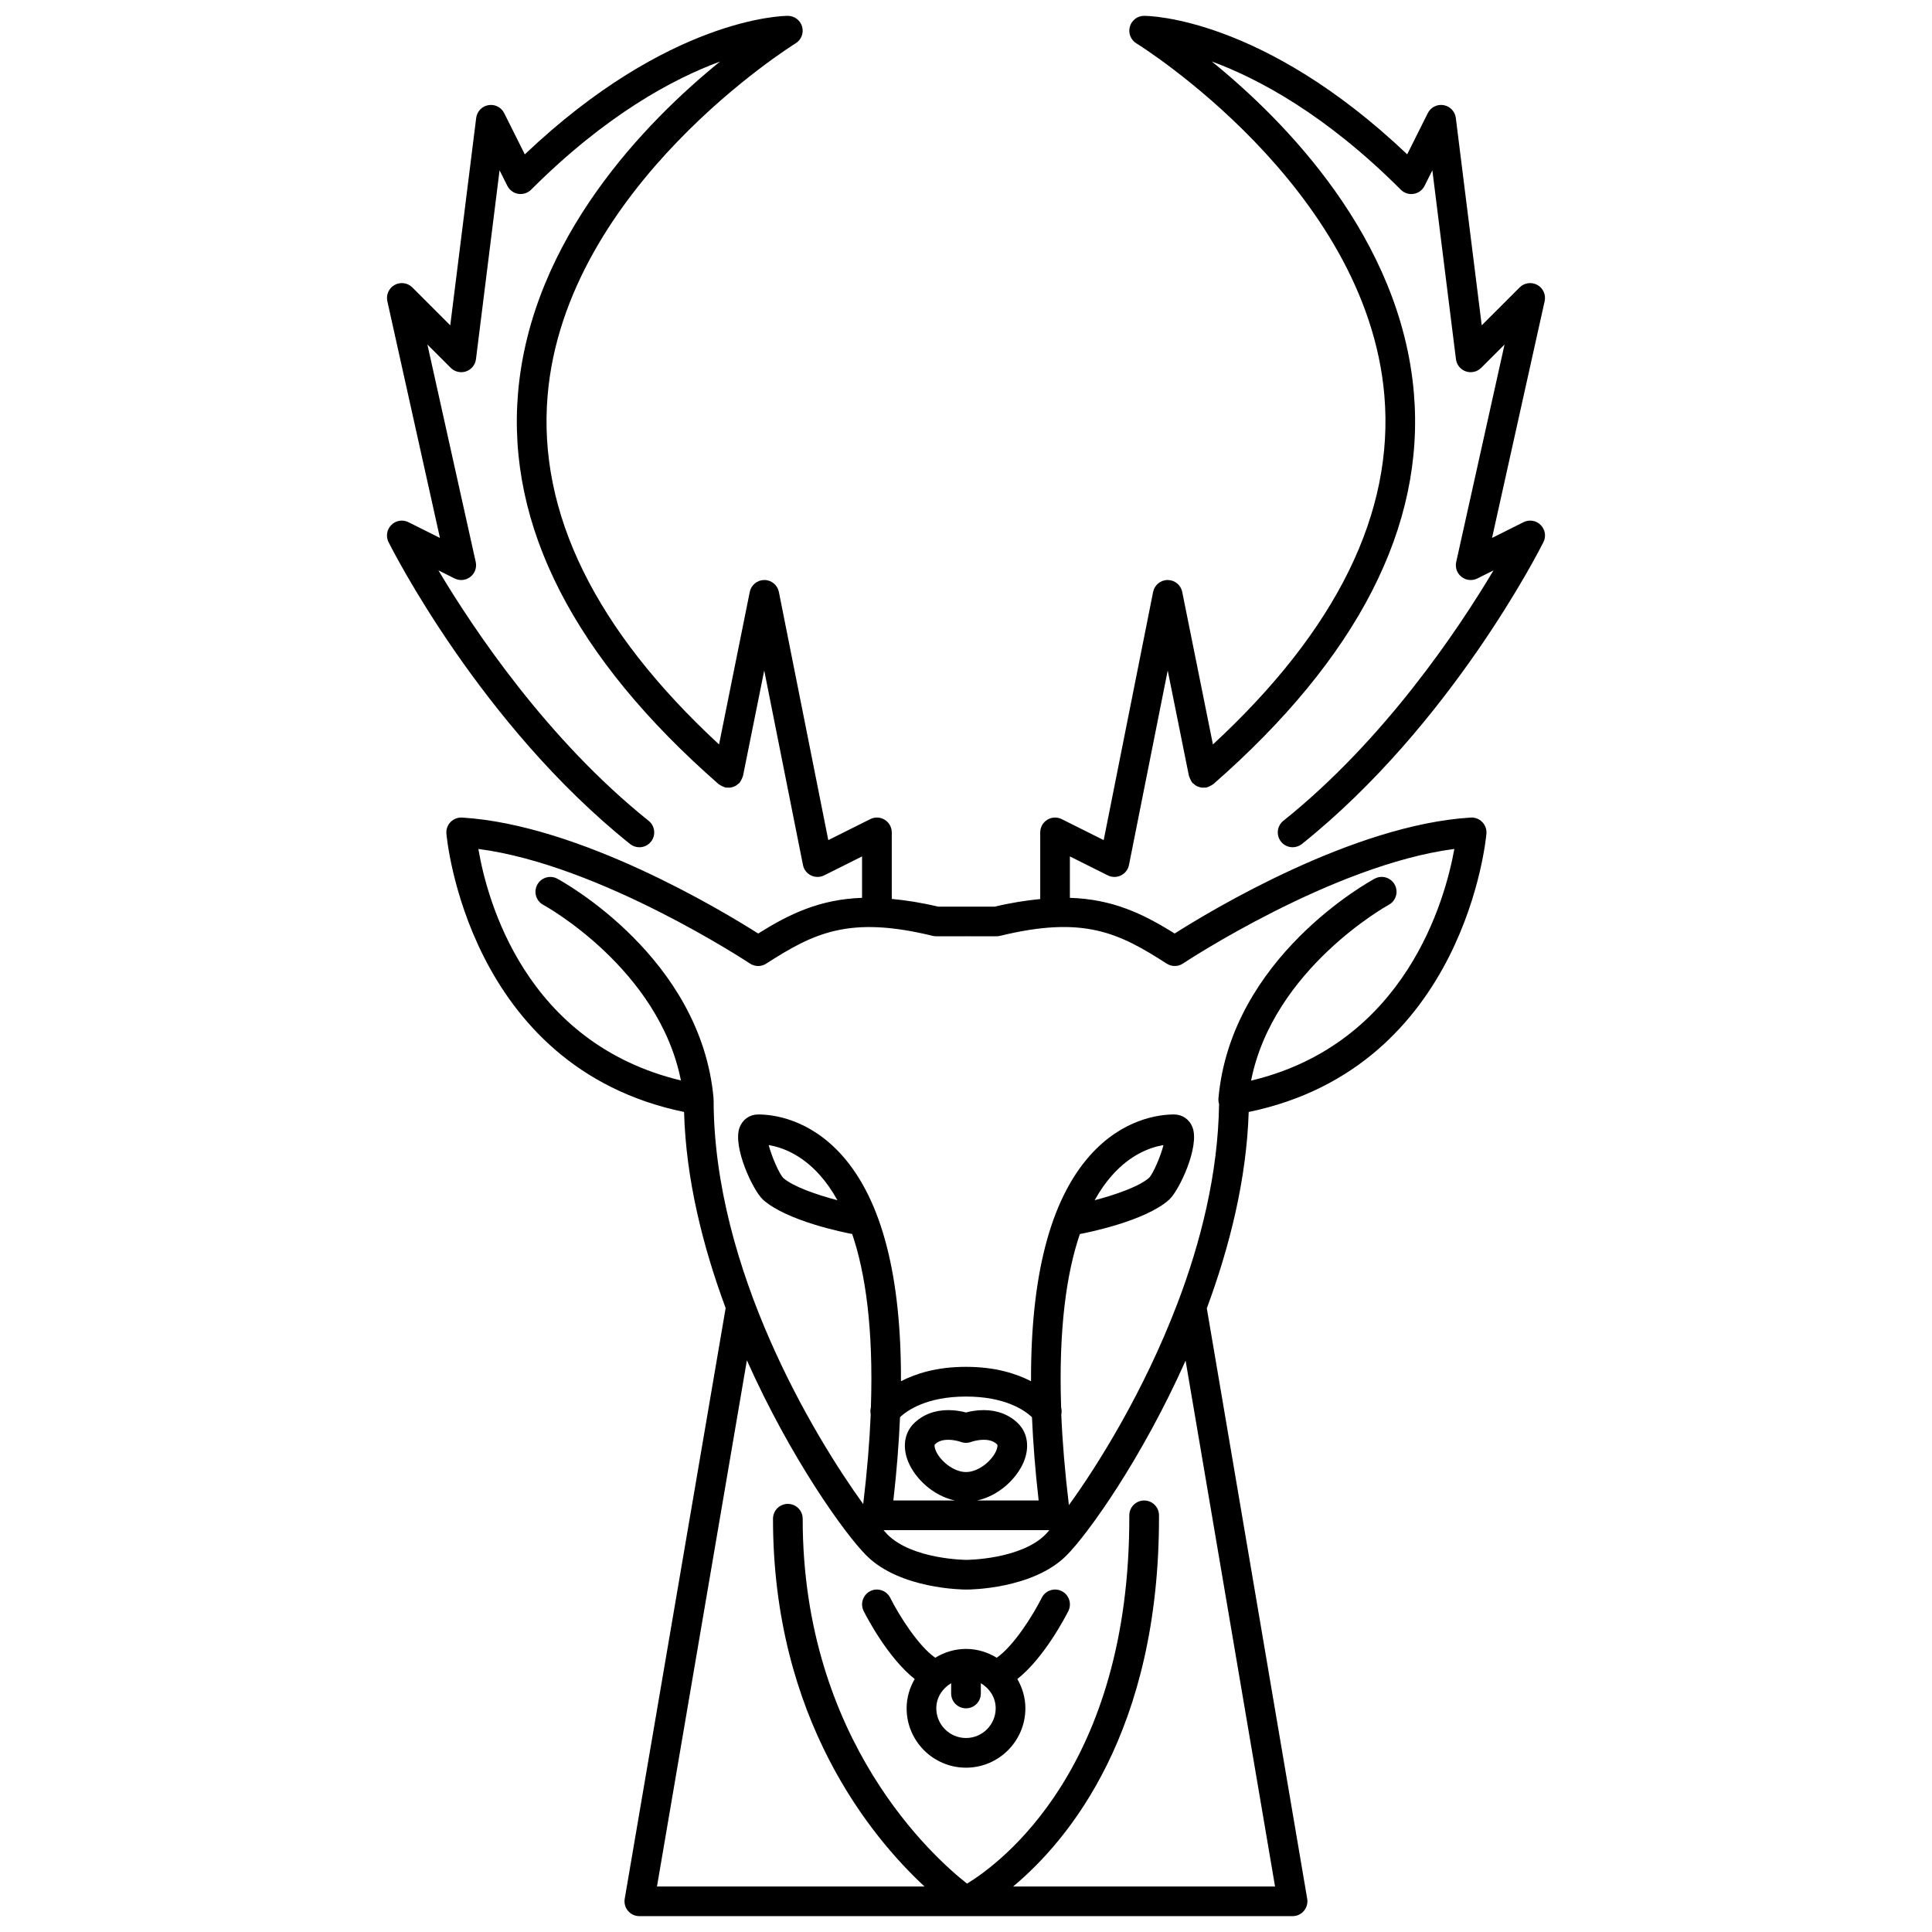 <?xml version="1.0" encoding="UTF-8"?>
<!-- Uploaded to: SVG Repo, www.svgrepo.com, Generator: SVG Repo Mixer Tools -->
<svg width="800px" height="800px" version="1.1" viewBox="144 144 512 512" xmlns="http://www.w3.org/2000/svg">
 <defs>
  <clipPath id="a">
   <path d="m246 148.09h308v503.81h-308z"/>
  </clipPath>
 </defs>
 <g clip-path="url(#a)">
  <path d="m484.1 361.52c-1.699 1.359-1.965 3.836-0.613 5.531 0.777 0.973 1.922 1.477 3.074 1.477 0.859 0 1.727-0.281 2.457-0.859 39.559-31.652 63.027-78.043 64.012-80.004 0.758-1.512 0.461-3.34-0.738-4.543-1.199-1.203-3.019-1.496-4.543-0.738l-8.344 4.172 13.945-62.75c0.375-1.707-0.414-3.461-1.953-4.305-1.523-0.832-3.441-0.57-4.672 0.668l-10.051 10.047-6.867-54.965c-0.215-1.723-1.531-3.098-3.246-3.391-1.703-0.285-3.394 0.566-4.18 2.117l-5.457 10.922c-38.16-36.246-68.32-36.699-69.711-36.699h-0.008c-1.762 0-3.305 1.176-3.781 2.871-0.477 1.699 0.23 3.504 1.734 4.422 0.605 0.371 60.977 37.871 65.711 93.277 2.656 31.105-12.656 62.203-45.43 92.516l-8.137-40.418c-0.367-1.836-1.984-3.16-3.856-3.16h-0.008c-1.875 0.004-3.481 1.324-3.852 3.168l-13.094 65.762-11.125-5.562c-1.223-0.609-2.676-0.551-3.828 0.172-1.16 0.719-1.867 1.984-1.867 3.348v17.66c-3.68 0.363-7.586 0.949-12.035 2.012h-7.398c-0.039 0-0.078 0.023-0.113 0.023-0.047 0-0.078-0.023-0.121-0.023h-7.402c-4.543-1.09-8.531-1.688-12.273-2.043v-17.629c0-1.363-0.707-2.629-1.867-3.348-1.152-0.723-2.613-0.789-3.828-0.172l-11.129 5.562-13.094-65.762c-0.367-1.84-1.977-3.164-3.852-3.168h-0.008c-1.875 0-3.488 1.32-3.856 3.16l-8.141 40.418c-32.758-30.301-48.074-61.387-45.43-92.477 4.695-55.348 65.102-92.941 65.711-93.316 1.508-0.922 2.215-2.727 1.738-4.426-0.484-1.695-2.027-2.867-3.789-2.867-1.305 0-31.496 0.434-69.703 36.707l-5.465-10.926c-0.777-1.543-2.441-2.41-4.18-2.117-1.715 0.293-3.027 1.668-3.242 3.391l-6.871 54.965-10.051-10.047c-1.23-1.238-3.156-1.504-4.672-0.668-1.535 0.84-2.328 2.598-1.953 4.305l13.945 62.75-8.344-4.172c-1.52-0.762-3.344-0.465-4.543 0.738-1.199 1.199-1.5 3.027-0.738 4.543 0.984 1.961 24.453 48.352 64.012 80.004 0.73 0.578 1.59 0.859 2.461 0.859 1.152 0 2.297-0.508 3.074-1.477 1.352-1.699 1.082-4.172-0.613-5.531-26.805-21.445-46.367-50.691-55.719-66.371l4.289 2.144c1.367 0.68 2.981 0.516 4.18-0.418 1.199-0.934 1.75-2.477 1.422-3.953l-12.809-57.629 6.184 6.184c1.074 1.066 2.652 1.434 4.059 0.941 1.422-0.488 2.441-1.746 2.629-3.234l6.254-50.055 2.059 4.113c0.57 1.129 1.645 1.922 2.891 2.125 1.238 0.195 2.519-0.211 3.41-1.102 19.848-19.844 37.66-29.383 50.07-33.961-19.418 15.762-50.027 46.77-53.531 87.801-3.012 35.312 14.879 70.207 53.168 103.71 0.062 0.055 0.141 0.066 0.199 0.113 0.207 0.156 0.438 0.266 0.668 0.383 0.246 0.117 0.477 0.242 0.738 0.309 0.078 0.02 0.129 0.074 0.207 0.09 0.168 0.035 0.332-0.012 0.5 0 0.262 0.023 0.523 0.039 0.785 0.008 0.262-0.035 0.492-0.109 0.738-0.195 0.23-0.082 0.461-0.156 0.676-0.285 0.238-0.137 0.438-0.312 0.645-0.496 0.121-0.105 0.277-0.168 0.391-0.301 0.055-0.059 0.062-0.137 0.113-0.191 0.16-0.207 0.27-0.441 0.383-0.68 0.121-0.242 0.246-0.473 0.309-0.73 0.023-0.078 0.078-0.137 0.094-0.211l5.625-27.949 10.266 51.547c0.238 1.203 1.02 2.227 2.129 2.766 1.098 0.535 2.391 0.535 3.488-0.016l10.043-5.023v10.977c-11.172 0.398-19.148 4.211-27.527 9.457-9.453-6.004-47.266-28.844-78.465-30.727-1.113-0.078-2.242 0.359-3.043 1.168-0.801 0.812-1.207 1.926-1.121 3.059 0.055 0.629 5.41 61.883 62.988 73.793 0.492 17.797 4.965 35.648 11.02 51.961l-26.75 156.56c-0.191 1.137 0.121 2.312 0.875 3.195 0.746 0.891 1.844 1.398 3.004 1.398h173.11c1.16 0 2.258-0.508 3.004-1.398 0.746-0.883 1.07-2.051 0.875-3.195l-26.605-156.49c6.047-16.316 10.535-34.188 11.098-52.031 57.586-11.91 62.953-73.164 63.004-73.793 0.086-1.133-0.324-2.246-1.121-3.059-0.801-0.809-1.953-1.262-3.043-1.168-31.199 1.883-69.016 24.723-78.465 30.727-8.438-5.277-16.461-9.098-27.762-9.453v-10.98l10.043 5.023c1.098 0.551 2.391 0.551 3.488 0.016 1.105-0.543 1.891-1.562 2.129-2.766l10.266-51.547 5.625 27.949c0.016 0.078 0.07 0.137 0.094 0.211 0.062 0.258 0.184 0.488 0.309 0.727 0.113 0.242 0.223 0.477 0.383 0.684 0.055 0.059 0.062 0.137 0.113 0.191 0.113 0.133 0.27 0.188 0.391 0.301 0.207 0.184 0.406 0.359 0.645 0.5 0.215 0.121 0.445 0.199 0.676 0.281 0.246 0.086 0.477 0.16 0.738 0.195 0.262 0.031 0.523 0.016 0.785-0.008 0.168-0.012 0.332 0.035 0.496 0 0.078-0.016 0.141-0.07 0.207-0.09 0.262-0.066 0.492-0.188 0.738-0.312 0.23-0.113 0.461-0.223 0.668-0.379 0.062-0.051 0.141-0.062 0.199-0.113 38.293-33.508 56.18-68.402 53.168-103.71-3.504-41.047-34.133-72.07-53.555-87.82 12.418 4.57 30.238 14.109 50.094 33.98 0.891 0.891 2.172 1.305 3.41 1.102 1.246-0.203 2.32-0.996 2.891-2.125l2.059-4.113 6.254 50.055c0.184 1.492 1.207 2.746 2.629 3.234 1.414 0.484 2.988 0.117 4.059-0.941l6.188-6.184-12.809 57.629c-0.332 1.48 0.223 3.019 1.418 3.953 1.207 0.934 2.82 1.098 4.18 0.418l4.289-2.144c-9.332 15.676-28.895 44.922-55.699 66.367zm-2.199 282.42h-69.406c14.609-12.203 38.836-41.035 38.652-98.375-0.008-2.164-1.766-3.918-3.934-3.918h-0.016c-2.168 0.008-3.926 1.777-3.918 3.949 0.215 66.887-34.18 92.199-42.996 97.586-8.551-6.695-43.562-37.707-43.562-96.699 0-2.176-1.762-3.934-3.934-3.934-2.176 0-3.934 1.758-3.934 3.934 0 53.031 26.035 84.359 40.16 97.461h-70.906l23.828-139.45c11.602 26.004 25.965 46.027 31.676 51.738 8.922 8.914 25.68 9.02 26.387 9.02 0.047 0 0.078-0.023 0.121-0.023 0.039 0 0.078 0.023 0.113 0.023 0.707 0 17.465-0.105 26.387-9.02 5.68-5.672 19.98-25.648 31.578-51.652zm-81.898-129.84c10.535 0 15.684 3.766 17.48 5.465 0.301 6.938 0.875 14.285 1.77 22.078l-16.309-0.004c5.785-1.23 10.527-5.832 12.352-10.223 1.598-3.848 1.051-7.652-1.469-10.172-2.328-2.32-5.488-3.551-9.137-3.551-1.891 0-3.566 0.324-4.695 0.629-1.121-0.309-2.797-0.629-4.688-0.629-3.648 0-6.809 1.23-9.145 3.551-2.512 2.519-3.059 6.332-1.461 10.172 1.828 4.398 6.57 8.992 12.355 10.223h-16.309c0.891-7.793 1.469-15.141 1.766-22.078 1.812-1.695 6.957-5.461 17.488-5.461zm0.23 43.277c-0.039 0-0.07 0.023-0.105 0.023-0.047 0-0.078-0.023-0.113-0.023-0.145 0-14.23-0.113-20.832-6.719-0.254-0.254-0.652-0.715-1.039-1.152h43.953c-0.375 0.438-0.777 0.898-1.031 1.152-6.602 6.606-20.688 6.719-20.832 6.719zm-0.23-23.27c-3.336 0-6.91-3.012-8.031-5.711-0.367-0.883-0.352-1.469-0.238-1.59 0.844-0.844 2.004-1.246 3.574-1.246 1.766 0 3.273 0.547 3.273 0.547 0.883 0.34 1.883 0.348 2.781 0.016 0.062-0.023 1.559-0.562 3.328-0.562 1.562 0 2.727 0.398 3.574 1.246 0.121 0.121 0.133 0.707-0.23 1.59-1.125 2.699-4.699 5.711-8.031 5.711zm57.5-134.77c0.406-0.277 39.625-26.152 71.91-30.359-2.406 13.438-12.879 51.598-53.867 61.402 5.879-29.645 36.164-46.422 36.484-46.594 1.914-1.035 2.629-3.422 1.59-5.332-1.031-1.91-3.418-2.625-5.324-1.59-1.555 0.836-38.055 20.93-41.395 58.191-0.047 0.531 0.023 1.039 0.168 1.504-0.27 18.488-4.863 36.688-11.09 53.008-0.008 0.008-0.008 0.016-0.016 0.023-8.93 23.398-21.133 42.848-28.695 53.277-1.055-8.793-1.719-16.797-2.019-24.02 0.141-0.613 0.121-1.23-0.039-1.844-0.707-21.07 1.496-35.809 4.965-45.969 1.805-0.34 17.297-3.394 23.645-9.09 2.672-2.406 8.16-14.102 6.207-19.195-0.801-2.098-2.68-3.406-4.902-3.406-3.812 0-13.633 1.078-22.391 11.004-10.477 11.879-15.594 31.98-15.5 59.691-3.926-2.016-9.477-3.812-17.234-3.812-7.762 0-13.309 1.797-17.234 3.812 0.102-27.727-5.019-47.828-15.484-59.707-8.754-9.914-18.551-10.988-22.363-10.988-2.223 0-4.102 1.309-4.902 3.406-1.953 5.094 3.535 16.789 6.211 19.195 6.309 5.664 21.625 8.707 23.613 9.082 3.457 10.152 5.664 24.898 4.957 45.961-0.168 0.598-0.168 1.215-0.047 1.816-0.293 7.168-0.953 15.109-1.988 23.793-13.07-18.074-39.645-62.168-39.645-107.18 0-0.062-0.031-0.121-0.031-0.184-0.008-0.062 0.023-0.105 0.016-0.168-3.336-37.262-39.844-57.352-41.395-58.191-1.898-1.035-4.297-0.32-5.332 1.594-1.027 1.914-0.316 4.301 1.598 5.328 0.328 0.172 30.59 16.848 36.477 46.539-41.297-9.938-51.398-47.883-53.676-61.352 32.297 4.184 71.559 30.086 71.965 30.363 1.309 0.867 3.004 0.883 4.312 0.031 12.719-8.184 22.047-12.758 44.152-7.356 0.301 0.074 0.613 0.109 0.93 0.109l7.871-0.008c0.047 0 0.078-0.023 0.121-0.023 0.039 0 0.078 0.023 0.113 0.023h7.867c0.316 0 0.629-0.039 0.93-0.109 22.137-5.406 31.438-0.828 44.156 7.356 1.316 0.855 3.016 0.84 4.312-0.031zm-23.406 62.734c1.457-2.629 3.004-4.781 4.543-6.516 4.981-5.656 10.223-7.516 13.695-8.098-0.746 2.949-2.707 7.477-3.766 8.629-2.625 2.348-8.984 4.555-14.473 5.984zm-68.168 0c-5.481-1.43-11.812-3.621-14.387-5.934-1.105-1.191-3.074-5.731-3.828-8.684 3.465 0.586 8.691 2.441 13.664 8.082 1.539 1.738 3.082 3.891 4.551 6.535z"/>
 </g>
 <path d="m425.36 565.66c-1.922-0.969-4.305-0.184-5.277 1.758-2.469 4.91-7.562 12.879-11.941 15.898-2.383-1.453-5.156-2.336-8.145-2.336s-5.754 0.883-8.145 2.336c-4.379-3.019-9.484-10.988-11.941-15.898-0.977-1.945-3.359-2.727-5.277-1.758-1.945 0.977-2.727 3.336-1.758 5.277 0.73 1.469 6.41 12.41 13.523 18.02-1.32 2.297-2.137 4.926-2.137 7.762 0 8.684 7.062 15.738 15.738 15.738 8.676 0 15.738-7.055 15.738-15.738 0-2.836-0.816-5.465-2.129-7.762 7.109-5.609 12.785-16.551 13.516-18.02 0.965-1.945 0.18-4.301-1.766-5.277zm-25.363 38.93c-4.344 0-7.867-3.535-7.867-7.867 0-2.875 1.629-5.285 3.934-6.656v2.723c0 2.176 1.762 3.934 3.934 3.934s3.934-1.758 3.934-3.934v-2.723c2.305 1.367 3.934 3.781 3.934 6.656 0 4.332-3.527 7.867-7.867 7.867z"/>
</svg>